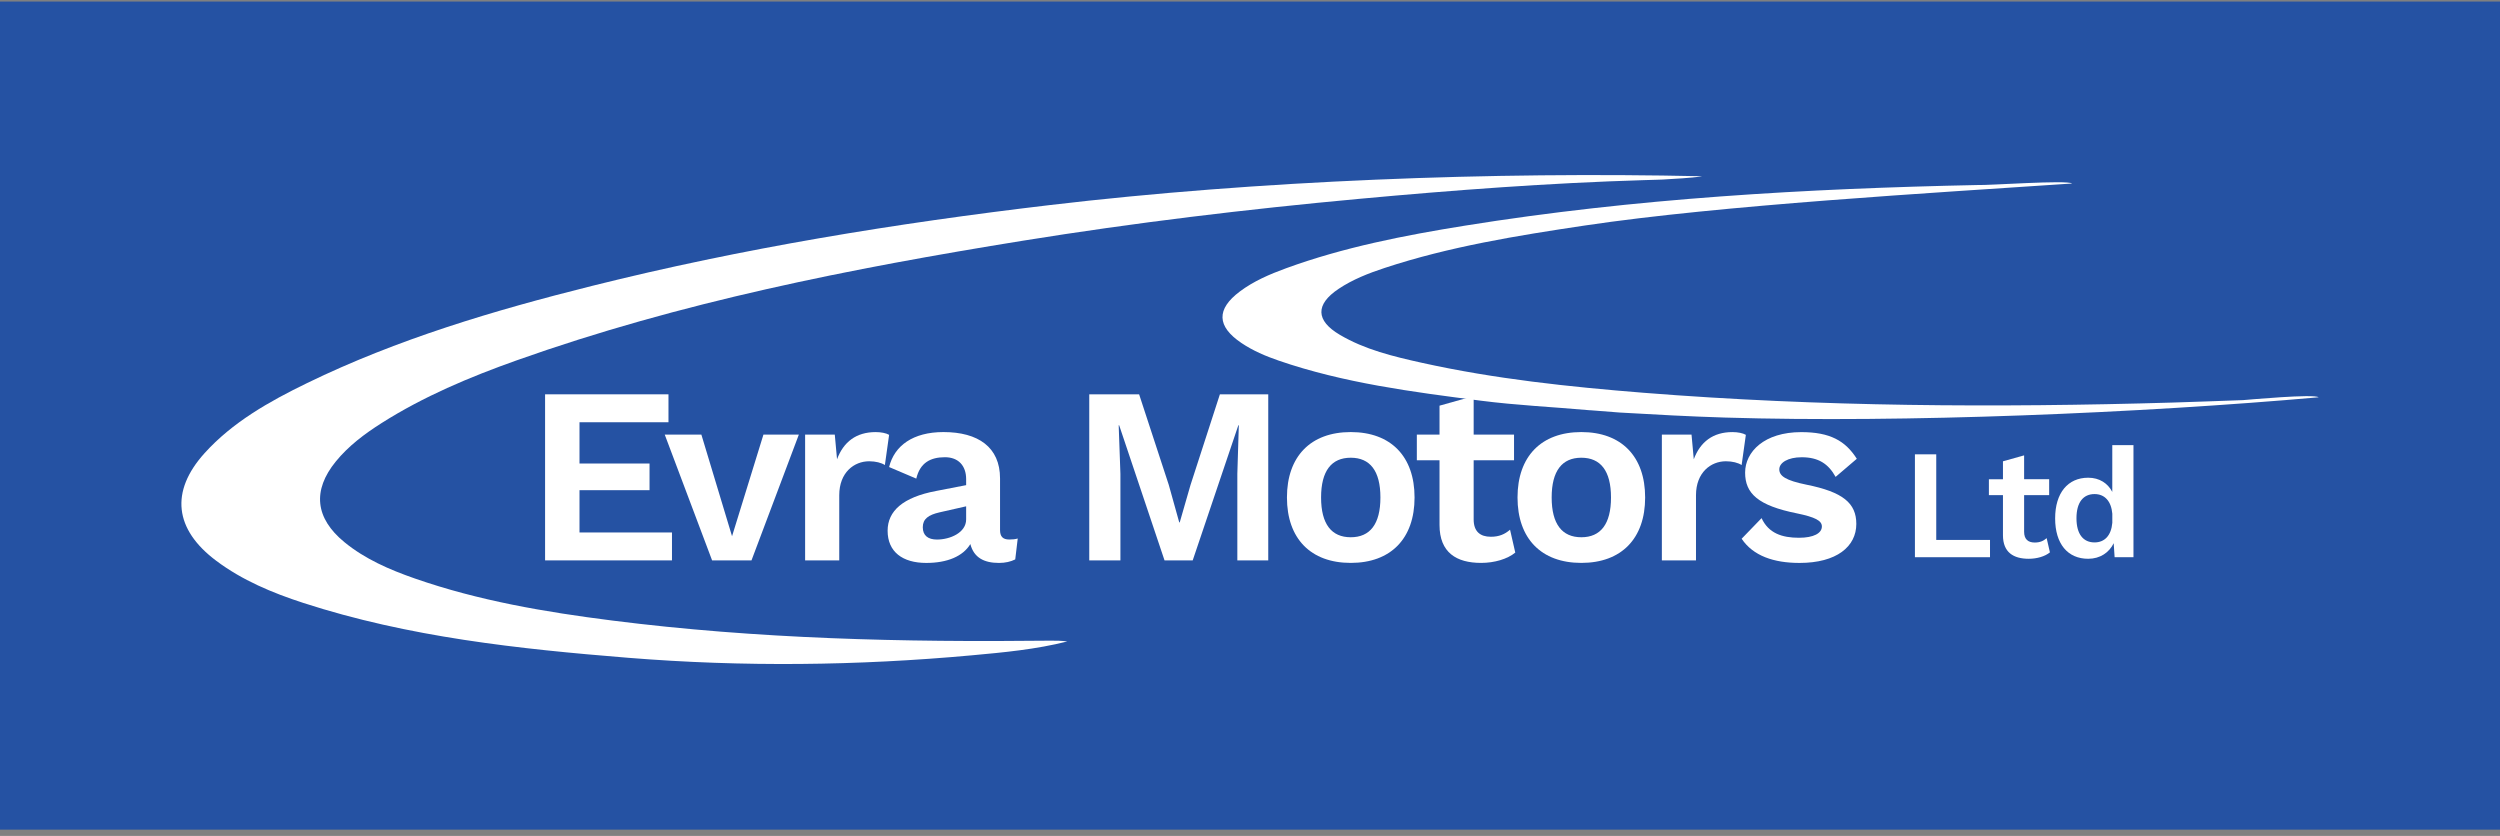 <svg width="317" height="106" viewBox="0 0 317 106" fill="none" xmlns="http://www.w3.org/2000/svg">
<rect x="0" y="0" width="317" height="106" fill="#808080" stroke="none"/>
<rect y="0.197" width="317" height="105" fill="#2552A3"/>
<path d="M208.504 22.839C196.431 23.2 184.396 24.105 172.382 25.211C158.093 26.526 143.856 28.239 129.708 30.521C107.888 34.044 86.271 38.313 65.523 45.689C59.538 47.815 53.718 50.267 48.403 53.635C46.225 55.015 44.184 56.548 42.583 58.514C39.594 62.179 39.952 65.696 43.669 68.744C46.273 70.881 49.379 72.23 52.602 73.353C60.679 76.169 69.106 77.602 77.613 78.683C96.032 81.021 114.557 81.447 133.116 81.236C133.851 81.229 134.59 81.236 135.335 81.337C131.367 82.342 127.293 82.724 123.221 83.095C108.719 84.419 94.204 84.582 79.681 83.41C65.702 82.283 51.798 80.782 38.457 76.45C34.506 75.167 30.71 73.572 27.422 71.109C22.11 67.132 21.554 62.329 25.924 57.477C29.47 53.544 34.114 50.919 38.938 48.575C50.386 43.005 62.62 39.367 75.05 36.257C94.125 31.481 113.536 28.318 133.126 26.002C159.519 22.881 189.258 21.757 215.85 22.35C214.448 22.586 211.991 22.683 211.641 22.714C210.6 22.804 209.611 22.791 208.504 22.839Z" fill="white"/>
<path d="M201.647 52.025C196.819 51.595 192.35 51.398 187.718 50.801C179.054 49.688 170.396 48.568 162.14 45.727C160.477 45.155 158.866 44.469 157.423 43.498C154.279 41.382 154.211 39.211 157.21 36.961C158.959 35.65 160.982 34.779 163.061 34.02C170.379 31.349 178.037 29.855 185.753 28.613C207.271 25.152 229.001 23.914 250.8 23.46C251.944 23.529 262.2 22.797 262.736 23.269C245.111 24.465 218.344 25.998 200.929 28.599C192.35 29.882 183.792 31.263 175.567 33.978C173.519 34.654 171.516 35.438 169.74 36.624C166.782 38.597 166.816 40.64 169.884 42.45C173.062 44.33 176.673 45.2 180.287 46.002C189.543 48.054 198.974 49.05 208.435 49.806C230.76 51.581 253.123 51.699 275.503 51.044C278.478 50.957 281.45 50.839 284.421 50.735C285.14 50.68 293.392 49.924 294.003 50.375C271.469 52.376 241.38 53.641 218.756 52.948C214.297 52.812 209.837 52.57 205.385 52.31L201.653 52.018L201.647 52.025Z" fill="white"/>
<path d="M85.206 67.517V71.057H69.117V50H84.763V53.541H73.48V58.774H82.361V62.155H73.48V67.517H85.206Z" fill="white"/>
<path d="M101.295 55.105L95.289 71.057H90.294L84.288 55.105H88.933L92.823 67.995L96.805 55.105H101.291H101.295Z" fill="white"/>
<path d="M112.739 55.139L112.203 58.968C111.76 58.68 111.035 58.489 110.21 58.489C108.314 58.489 106.417 59.894 106.417 62.797V71.061H102.089V55.108H105.851L106.136 58.236C106.957 56.034 108.568 54.789 111.035 54.789C111.729 54.789 112.361 54.918 112.742 55.139H112.739Z" fill="white"/>
<path d="M129.048 68.283L128.732 70.933C128.162 71.22 127.468 71.38 126.677 71.38C124.781 71.38 123.486 70.711 123.042 68.987C122.094 70.551 120.102 71.38 117.449 71.38C114.446 71.38 112.55 69.975 112.55 67.295C112.55 64.805 114.477 63.05 118.714 62.252L122.507 61.517V60.751C122.507 59.058 121.527 57.976 119.82 57.976C117.985 57.976 116.659 58.677 116.185 60.688L112.739 59.221C113.402 56.509 115.773 54.786 119.631 54.786C124.025 54.786 126.805 56.7 126.805 60.657V67.198C126.805 68.026 127.152 68.411 127.973 68.411C128.351 68.411 128.732 68.38 129.048 68.283ZM122.507 65.859V64.201L119.126 64.968C117.734 65.287 117.009 65.796 117.009 66.851C117.009 67.905 117.673 68.415 118.81 68.415C120.452 68.415 122.507 67.555 122.507 65.862V65.859Z" fill="white"/>
<path d="M160.814 71.057H156.894V60.081L157.083 53.926H157.021L151.235 71.057H147.662L141.911 53.926H141.849L142.069 60.081V71.057H138.118V50H144.44L148.202 61.486L149.528 66.24H149.59L150.95 61.517L154.681 50H160.814V71.057Z" fill="white"/>
<path d="M179.366 63.081C179.366 68.283 176.364 71.376 171.275 71.376C166.187 71.376 163.185 68.283 163.185 63.081C163.185 57.879 166.187 54.786 171.275 54.786C176.364 54.786 179.366 57.879 179.366 63.081ZM167.513 63.081C167.513 66.462 168.84 68.124 171.275 68.124C173.711 68.124 175.037 66.466 175.037 63.081C175.037 59.696 173.711 58.039 171.275 58.039C168.84 58.039 167.513 59.696 167.513 63.081Z" fill="white"/>
<path d="M192.137 70.069C191.127 70.898 189.481 71.376 187.808 71.376C184.678 71.376 182.531 70.069 182.531 66.559V58.361H179.655V55.108H182.531V51.439L186.86 50.225V55.108H191.979V58.361H186.86V65.859C186.86 67.392 187.681 68.061 189.041 68.061C190.086 68.061 190.81 67.742 191.474 67.166L192.137 70.069Z" fill="white"/>
<path d="M208.604 63.081C208.604 68.283 205.601 71.376 200.513 71.376C195.425 71.376 192.422 68.283 192.422 63.081C192.422 57.879 195.425 54.786 200.513 54.786C205.601 54.786 208.604 57.879 208.604 63.081ZM196.751 63.081C196.751 66.462 198.077 68.124 200.513 68.124C202.949 68.124 204.275 66.466 204.275 63.081C204.275 59.696 202.949 58.039 200.513 58.039C198.077 58.039 196.751 59.696 196.751 63.081Z" fill="white"/>
<path d="M221.374 55.139L220.838 58.968C220.395 58.68 219.67 58.489 218.845 58.489C216.949 58.489 215.052 59.894 215.052 62.797V71.061H210.724V55.108H214.486L214.771 58.236C215.592 56.034 217.203 54.789 219.67 54.789C220.364 54.789 220.996 54.918 221.377 55.139H221.374Z" fill="white"/>
<path d="M220.838 68.314L223.367 65.699C224.253 67.614 225.957 68.189 228.108 68.189C229.973 68.189 231.014 67.614 231.014 66.754C231.014 66.019 230.162 65.575 227.854 65.096C222.923 64.108 221.281 62.575 221.281 59.929C221.281 57.283 223.714 54.793 228.393 54.793C232.028 54.793 233.986 55.878 235.443 58.174L232.756 60.47C231.839 58.812 230.575 57.98 228.458 57.98C226.689 57.98 225.614 58.68 225.614 59.513C225.614 60.345 226.404 60.917 229.06 61.458C233.674 62.384 235.381 63.789 235.381 66.435C235.381 69.306 232.883 71.38 228.177 71.38C224.92 71.38 222.298 70.485 220.845 68.318L220.838 68.314Z" fill="white"/>
<path d="M252.333 68.46V70.655H242.812V57.609H245.516V68.463H252.333V68.46Z" fill="white"/>
<path d="M259.929 70.041C259.303 70.555 258.283 70.853 257.246 70.853C255.308 70.853 253.975 70.041 253.975 67.867V62.786H252.192V60.768H253.975V58.493L256.658 57.74V60.764H259.833V62.783H256.658V67.43C256.658 68.38 257.167 68.793 258.008 68.793C258.654 68.793 259.104 68.595 259.516 68.238L259.929 70.038V70.041Z" fill="white"/>
<path d="M270.524 56.44V70.655H268.133L268.016 68.876C267.449 70.062 266.292 70.853 264.783 70.853C262.179 70.853 260.592 68.956 260.592 65.734C260.592 62.512 262.196 60.574 264.783 60.574C266.213 60.574 267.271 61.285 267.838 62.374V56.444H270.521L270.524 56.44ZM267.841 66.285V65.138C267.704 63.556 266.883 62.648 265.587 62.648C264.158 62.648 263.296 63.695 263.296 65.713C263.296 67.732 264.158 68.779 265.587 68.779C266.862 68.779 267.704 67.909 267.841 66.289V66.285Z" fill="white"/>
</svg>
